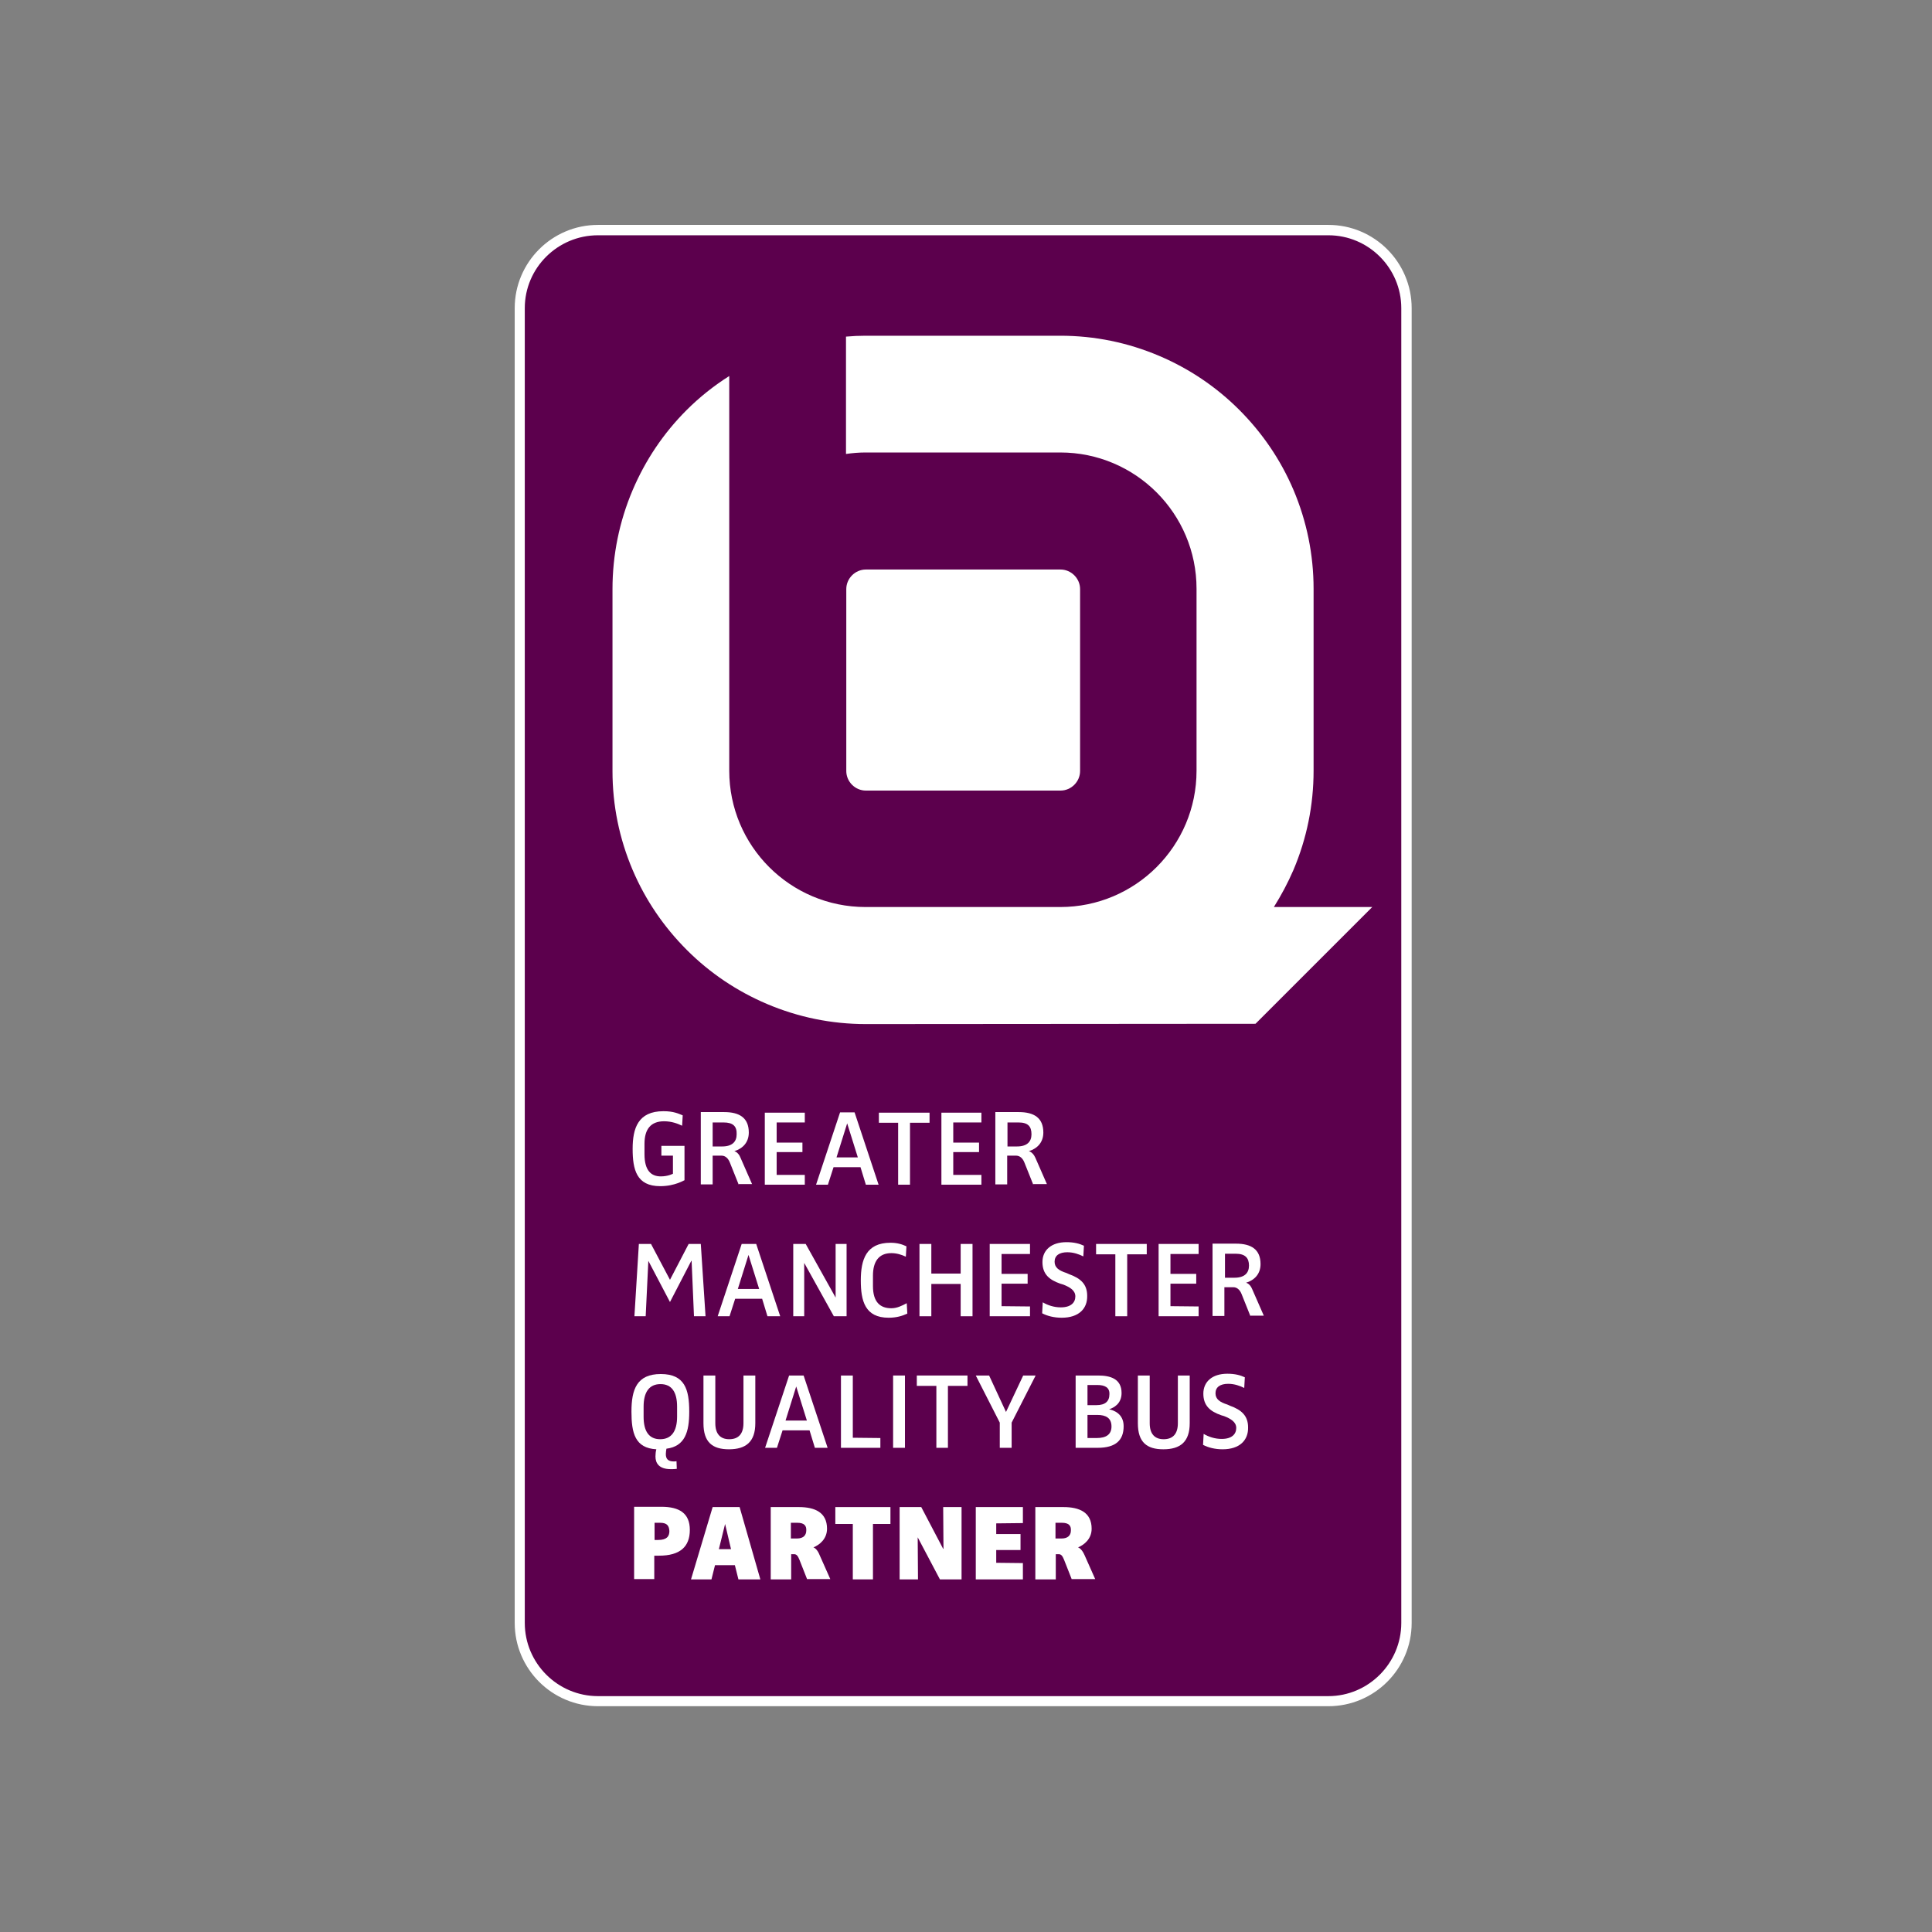 <?xml version="1.0" encoding="UTF-8"?> <svg xmlns="http://www.w3.org/2000/svg" xmlns:xlink="http://www.w3.org/1999/xlink" version="1.1" id="layer" x="0px" y="0px" viewBox="0 0 652 652" style="enable-background:new 0 0 652 652;" xml:space="preserve"><rect x="0" y="0" width="652" height="652" fill="#808080" stroke="none"/> <style type="text/css"> .st0{fill:#5C004D;} .st1{fill:#FFFFFF;} </style> <g> <path class="st0" d="M201.8,77.6c-14.6,0-26.4,11.8-26.4,26.4v443.7c0,14.6,11.8,26.4,26.4,26.4h246.5c14.5,0,26.4-11.8,26.4-26.4 V104c0-14.6-11.8-26.4-26.4-26.4H201.8z"></path> <path class="st1" d="M177.1,104c0-13.6,11.1-24.6,24.7-24.6h246.5c13.6,0,24.6,11.1,24.6,24.6v443.7c0,13.6-11.1,24.7-24.6,24.7 H201.8c-13.6,0-24.7-11.1-24.7-24.7V104z M448.3,75.9H201.8c-15.5,0-28.1,12.6-28.1,28.1v443.7c0,15.5,12.6,28.1,28.1,28.1h246.5 c15.5,0,28.1-12.6,28.1-28.1V104C476.4,88.5,463.8,75.9,448.3,75.9"></path> </g> <g> <path class="st1" d="M222.8,400.3c-8,0-9.3-5.6-9.3-12.6c0-6.9,1.8-12.7,10.4-12.7c3.4,0,5,0.8,6.5,1.4l-0.2,3.5 c-1.5-0.7-3.5-1.5-6.1-1.5c-4.5,0-6.6,2.7-6.6,7.6v3.5c0,5.6,2.3,7.5,5.5,7.5c2.5,0,4.1-0.9,4.1-0.9v-6.1h-3.9v-3.3h7.8v11.6 C231,398.2,227.9,400.3,222.8,400.3"></path> <path class="st1" d="M244.2,378.8h-3.7v8.1h3.2c3.4,0,4.9-1.6,4.9-4.1C248.7,380.1,247.4,378.8,244.2,378.8 M249.3,399.8l-3-7.5 c-0.6-1.5-1.6-2.3-2.8-2.3h-3v9.7h-4v-24.4h7.9c5.1,0,8.3,1.9,8.3,6.9c0,3.3-2,5.4-4.9,6.3v0c0,0,1.3,0.2,2.1,2.2l3.9,8.9H249.3z"></path> </g> <polygon class="st1" points="258.1,399.8 258.1,375.5 271.6,375.5 271.6,378.8 262.1,378.8 262.1,385.6 270.8,385.6 270.8,388.8 262.1,388.8 262.1,396.5 271.6,396.5 271.6,399.8 "></polygon> <path class="st1" d="M285.9,379.1L285.9,379.1l-3.6,11.5h7.2L285.9,379.1z M292.2,399.8l-1.8-5.9h-9.1l-1.9,5.9h-4l8.1-24.4h4.9 l8.1,24.4H292.2z"></path> <polygon class="st1" points="307.1,378.9 307.1,399.8 303.1,399.8 303.1,378.9 296.6,378.9 296.6,375.5 313.7,375.5 313.7,378.9 "></polygon> <polygon class="st1" points="317.7,399.8 317.7,375.5 331.2,375.5 331.2,378.8 321.7,378.8 321.7,385.6 330.4,385.6 330.4,388.8 321.7,388.8 321.7,396.5 331.2,396.5 331.2,399.8 "></polygon> <g> <path class="st1" d="M343.7,378.8H340v8.1h3.2c3.4,0,4.9-1.6,4.9-4.1C348.1,380.1,346.9,378.8,343.7,378.8 M348.7,399.8l-3-7.5 c-0.6-1.5-1.6-2.3-2.8-2.3h-3v9.7h-4v-24.4h7.9c5.1,0,8.3,1.9,8.3,6.9c0,3.3-2,5.4-4.9,6.3v0c0,0,1.3,0.2,2.2,2.2l3.9,8.9H348.7z"></path> </g> <polygon class="st1" points="234.2,444.2 233.4,425.5 233.3,425.5 226.1,439.4 218.8,425.5 218.8,425.5 217.9,444.2 214.1,444.2 215.6,419.8 219.7,419.8 226.1,431.9 226.1,431.9 232.4,419.8 236.5,419.8 238.1,444.2 "></polygon> <path class="st1" d="M252.6,423.5L252.6,423.5L249,435h7.2L252.6,423.5z M259,444.2l-1.8-5.9h-9.1l-1.9,5.9h-4l8.1-24.4h4.9 l8.1,24.4H259z"></path> <polygon class="st1" points="281.4,444.2 271.4,426.2 271.4,426.2 271.4,444.2 267.7,444.2 267.7,419.8 271.9,419.8 282,437.9 282,437.9 282,419.8 285.7,419.8 285.7,444.2 "></polygon> <g> <path class="st1" d="M299.9,444.7c-8,0-9.4-5.7-9.4-12.6c0-7,1.8-12.7,10-12.7c2.3,0,3.9,0.5,5.4,1.2l-0.2,3.5 c-1.5-0.7-3.1-1.2-4.9-1.2c-4.2,0-6.2,2.8-6.2,7.6v3.5c0,5.5,2.5,7.5,6.2,7.5c1.9,0,3.5-0.8,5.2-1.7l0.2,3.5 C304.5,444.1,302.5,444.7,299.9,444.7"></path> </g> <polygon class="st1" points="324.2,444.2 324.2,433.3 314.3,433.3 314.3,444.2 310.3,444.2 310.3,419.8 314.3,419.8 314.3,429.8 324.2,429.8 324.2,419.8 328.2,419.8 328.2,444.2 "></polygon> <polygon class="st1" points="334,444.2 334,419.8 347.6,419.8 347.6,423.2 338,423.2 338,429.9 346.8,429.9 346.8,433.2 338,433.2 338,440.8 347.6,440.9 347.6,444.2 "></polygon> <g> <path class="st1" d="M358.3,444.7c-2.6,0-4.9-0.6-6.6-1.5l0.2-3.7c1.7,1,3.8,1.7,6.1,1.7c3.4,0,4.9-1.6,4.9-3.7c0-2-1.8-3.1-4.1-4 l-1-0.3c-3.7-1.3-6-3.2-6-7.3c0-4,3-6.7,8.1-6.7c2.6,0,4.4,0.5,5.9,1.2l-0.2,3.6c-1.4-0.7-3.3-1.4-5.4-1.4c-2.7,0-4.3,1.1-4.3,3.2 c0,2,1.5,3,4,3.8l0.9,0.4c3.9,1.4,6.1,3.4,6.1,7.3C367,441.6,364.1,444.7,358.3,444.7"></path> </g> <polygon class="st1" points="380.4,423.3 380.4,444.2 376.4,444.2 376.4,423.3 369.9,423.3 369.9,419.8 387,419.8 387,423.3 "></polygon> <polygon class="st1" points="391,444.2 391,419.8 404.5,419.8 404.5,423.2 395,423.2 395,429.9 403.7,429.9 403.7,433.2 395,433.2 395,440.8 404.5,440.9 404.5,444.2 "></polygon> <g> <path class="st1" d="M417,423.1h-3.6v8.1h3.2c3.4,0,4.9-1.6,4.9-4.1C421.5,424.5,420.2,423.1,417,423.1 M422,444.2l-3-7.5 c-0.6-1.5-1.6-2.3-2.8-2.3h-3v9.7h-4v-24.4h7.9c5.1,0,8.3,1.9,8.3,6.9c0,3.3-2,5.4-4.9,6.3v0c0,0,1.3,0.2,2.1,2.2l3.9,8.9H422z"></path> <path class="st1" d="M228.5,474.7c0-4.9-1.8-7.6-5.6-7.6c-3.8,0-5.7,2.7-5.7,7.6v3.4c0,4.9,1.8,7.6,5.6,7.6c3.8,0,5.7-2.7,5.7-7.6 V474.7z M224.9,488.9c-0.1,0.6-0.2,1.3-0.2,1.8c0,1.6,0.7,2.5,2.7,2.5c0.3,0,0.6,0,0.9-0.1l0.1,2.6c-0.7,0.1-1.4,0.1-2,0.1 c-4,0-5.2-2-5.2-4.3c0-0.8,0.1-1.7,0.3-2.4c-7.2-0.4-8.4-5.5-8.4-12.7c0-7.5,1.8-12.7,9.9-12.7c8.1,0,9.6,5.2,9.6,12.7 C232.6,483.2,231.2,488.1,224.9,488.9"></path> <path class="st1" d="M246,489.1c-5.6,0-8.6-2.4-8.6-8.8v-16.1h4v16.1c0,3.5,1.6,5.4,4.7,5.4c3.2,0,4.8-1.9,4.8-5.4v-16.1h4v16.1 C254.9,486.6,251.7,489.1,246,489.1"></path> </g> <path class="st1" d="M268.7,467.9L268.7,467.9l-3.6,11.5h7.2L268.7,467.9z M275,488.6l-1.8-5.9h-9.1l-1.9,5.9h-4l8.1-24.4h4.9 l8.1,24.4H275z"></path> <polygon class="st1" points="283.8,488.6 283.8,464.2 287.8,464.2 287.8,485.2 297.1,485.3 297.1,488.6 "></polygon> <rect x="301.4" y="464.2" class="st1" width="4" height="24.4"></rect> <polygon class="st1" points="319.9,467.7 319.9,488.6 316,488.6 316,467.7 309.4,467.7 309.4,464.2 326.5,464.2 326.5,467.7 "></polygon> <polygon class="st1" points="341.4,480.1 341.4,488.6 337.4,488.6 337.4,480.1 329.3,464.2 333.8,464.2 339.5,476.5 339.5,476.5 345.3,464.2 349.5,464.2 "></polygon> <g> <path class="st1" d="M370.3,477.5H367v7.8h3.1c3.2,0,5-1.2,5-3.9C375.1,478.6,373.3,477.5,370.3,477.5 M370.3,467.4H367v6.8h3 c3,0,4.4-1.3,4.4-3.7C374.5,468.2,372.8,467.4,370.3,467.4 M370.4,488.6H363v-24.4h7.6c4.1,0,7.9,1.1,7.9,5.9c0,3.7-2.7,5-4.2,5.5 v0c1.4,0.3,4.9,1.4,4.9,5.7C379.2,486,376.6,488.6,370.4,488.6"></path> <path class="st1" d="M392.6,489.1c-5.6,0-8.6-2.4-8.6-8.8v-16.1h4v16.1c0,3.5,1.6,5.4,4.7,5.4c3.2,0,4.8-1.9,4.8-5.4v-16.1h4v16.1 C401.5,486.6,398.3,489.1,392.6,489.1"></path> <path class="st1" d="M412.6,489.1c-2.6,0-4.9-0.6-6.6-1.5l0.2-3.7c1.7,1,3.8,1.7,6.1,1.7c3.4,0,4.9-1.6,4.9-3.7c0-2-1.8-3.1-4.1-4 l-1-0.3c-3.7-1.3-6-3.2-6-7.3c0-4,3-6.7,8.1-6.7c2.6,0,4.4,0.5,5.9,1.2l-0.2,3.6c-1.4-0.7-3.3-1.4-5.4-1.4c-2.7,0-4.3,1.1-4.3,3.2 c0,2,1.5,3,4,3.8l0.9,0.4c3.9,1.4,6.1,3.4,6.1,7.3C421.3,486,418.4,489.1,412.6,489.1"></path> <path class="st1" d="M222.8,513.9h-1.9v5.8h1.2c2.9,0,3.8-1.2,3.8-3C225.8,515,225.2,513.9,222.8,513.9 M222.4,525h-1.6v7.9H214 v-24.4h9.2c6.1,0,9.6,2.2,9.6,7.8C232.8,522,229.5,525,222.4,525"></path> </g> <path class="st1" d="M244.7,514.3L244.7,514.3l-2.1,8.5h4.1L244.7,514.3z M249.2,533l-1.2-4.8h-6.7l-1.2,4.8h-6.9l7.3-24.4h9.1 l7,24.4H249.2z"></path> <g> <path class="st1" d="M269.1,513.9h-2.2v5.3h2.1c2.1,0,3.1-1.1,3.1-2.7C272.2,514.9,271.4,513.9,269.1,513.9 M272.4,533l-2.6-6.6 c-0.5-1.2-0.9-1.9-1.8-1.9h-1v8.5h-6.9v-24.4h9.5c5.4,0,9.5,1.8,9.5,7.3c0,3.5-2.6,5.5-4.6,6.3v0c0,0,1.2,0.3,2.1,2.6l3.6,8.1 H272.4z"></path> </g> <polygon class="st1" points="294.6,514.3 294.6,533 287.8,533 287.8,514.3 281.9,514.3 281.9,508.6 300.5,508.6 300.5,514.3 "></polygon> <polygon class="st1" points="317.2,533 309.7,518.8 309.7,518.8 309.8,533 303.6,533 303.6,508.6 310.9,508.6 318.3,522.7 318.4,522.7 318.3,508.6 324.5,508.6 324.5,533 "></polygon> <polygon class="st1" points="329.3,533 329.3,508.6 345.2,508.6 345.2,514 336.2,514.1 336.2,517.7 344.4,517.7 344.4,523.1 336.2,523.1 336.2,527.4 345.2,527.5 345.2,533 "></polygon> <g> <path class="st1" d="M358.4,513.9h-2.2v5.3h2.1c2.1,0,3.1-1.1,3.1-2.7C361.5,514.9,360.7,513.9,358.4,513.9 M361.7,533l-2.6-6.6 c-0.5-1.2-0.9-1.9-1.8-1.9h-1v8.5h-6.9v-24.4h9.5c5.4,0,9.5,1.8,9.5,7.3c0,3.5-2.6,5.5-4.6,6.3v0c0,0,1.2,0.3,2.2,2.6l3.6,8.1 H361.7z"></path> <path class="st1" d="M292.2,266.8h65.7c3.6,0,6.6-3,6.6-6.6v-61.4c0-3.6-3-6.6-6.6-6.6h-65.7c-3.6,0-6.6,3-6.6,6.6v61.4 C285.6,263.8,288.6,266.8,292.2,266.8 M429.9,306.1c2.5-4,4.7-8.1,6.6-12.5c4.5-10.6,6.8-21.9,6.8-33.5v-61.4 c0-11.5-2.3-22.8-6.8-33.4c-4.3-10.1-10.5-19.2-18.3-27c-7.8-7.8-16.9-13.9-27-18.2c-10.6-4.5-21.8-6.8-33.4-6.8h-65.7 c-2.2,0-4.4,0.1-6.6,0.3v39.6c2.1-0.3,4.3-0.5,6.6-0.5h65.7c25.4,0,46,20.6,46,46v61.4c0,25.4-20.6,46-46,46h-65.7 c-25.4,0-46-20.6-46-46v-28h0V126.9c-5.2,3.3-10,7.1-14.4,11.5c-7.8,7.8-13.9,16.9-18.2,27c-4.5,10.6-6.8,21.9-6.8,33.4v61.4 c0,11.6,2.3,22.8,6.8,33.4c4.3,10.1,10.5,19.2,18.3,27c7.8,7.8,16.9,13.9,27,18.2c10.6,4.5,21.8,6.8,33.4,6.8l131.5-0.1l39.4-39.4 H429.9z"></path> </g> </svg> 
